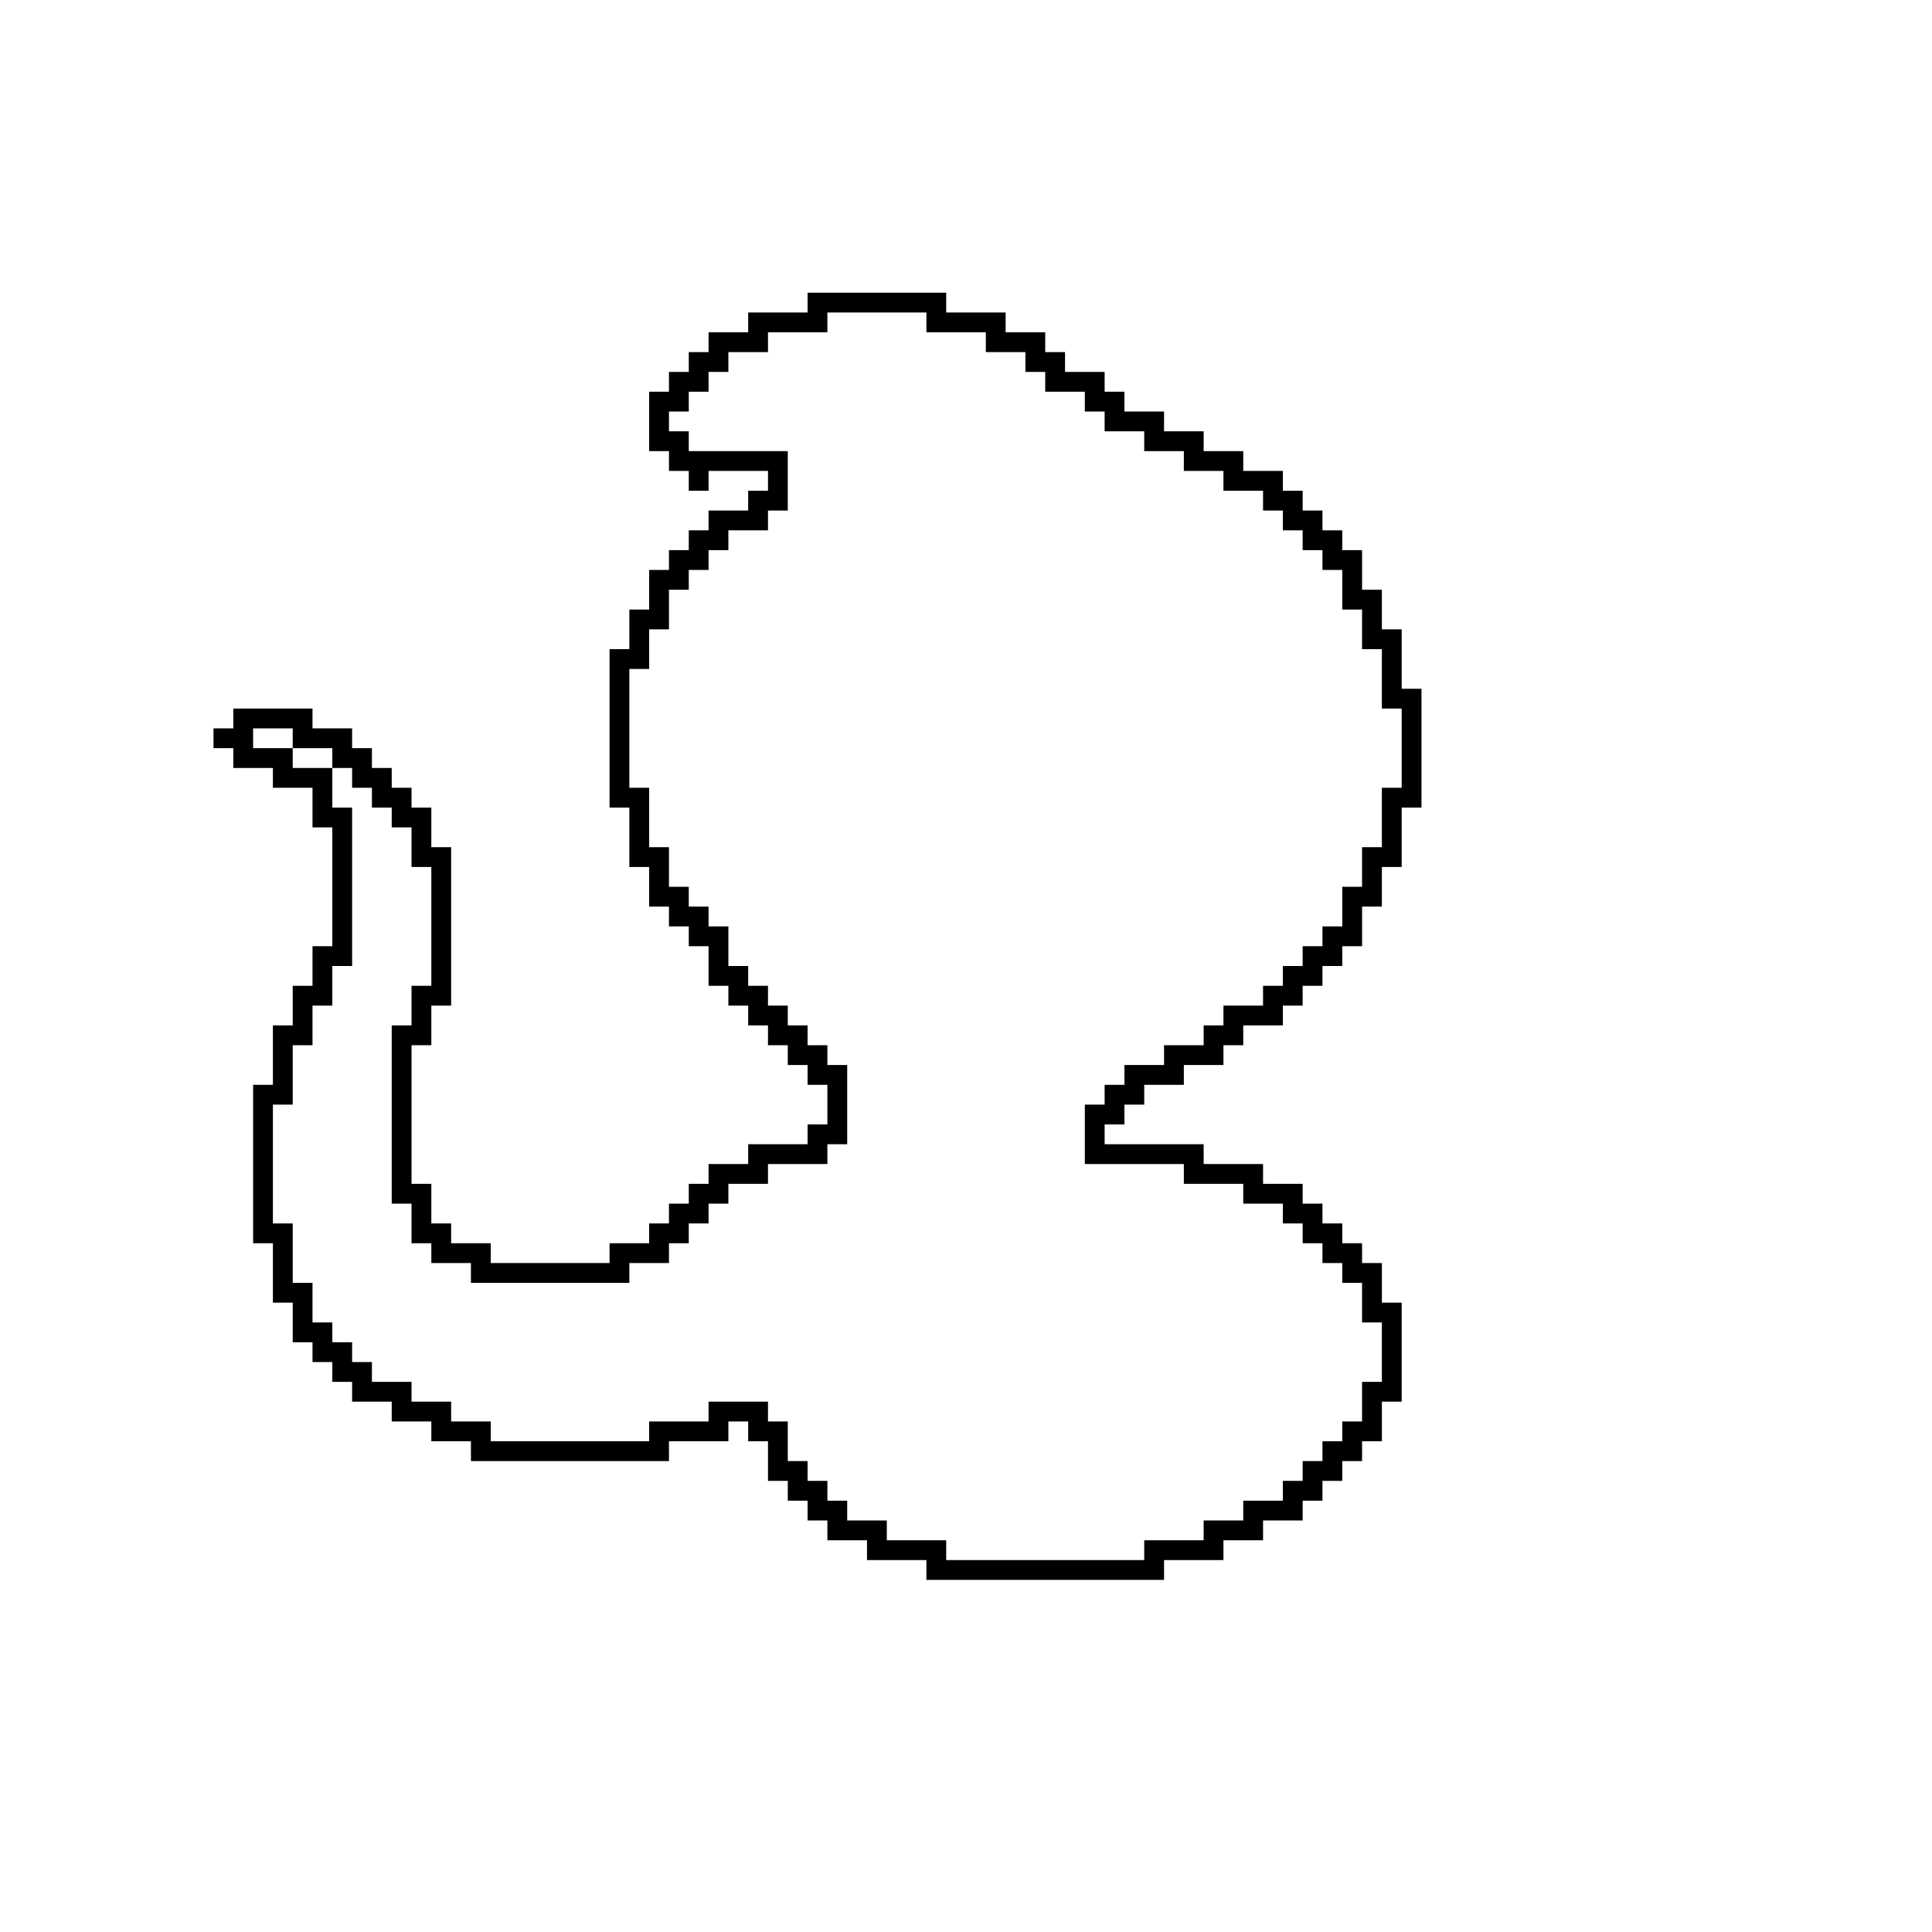 <?xml version="1.0" encoding="UTF-8"?>
<!-- Uploaded to: ICON Repo, www.iconrepo.com, Generator: ICON Repo Mixer Tools -->
<svg fill="#000000" width="800px" height="800px" version="1.1" viewBox="144 144 512 512" xmlns="http://www.w3.org/2000/svg">
 <path d="m358.02 221.57v5.246h-15.746v5.25h-10.496v5.246h-5.246v5.25h-5.25v5.246h-5.246v15.746h5.246v5.246h5.25v5.25h5.246v-5.25h15.746v5.25h-5.25v5.246h-10.496v5.25h-5.246v5.246h-5.25v5.25h-5.246v10.496h-5.25v10.496h-5.246v41.984h5.246v15.742h5.25v10.496h5.246v5.25h5.25v5.246h5.246v10.496h5.25v5.25h5.246v5.246h5.25v5.25h5.246v5.246h5.25v5.25h5.246v10.496h-5.246v5.246h-15.746v5.25h-10.496v5.246h-5.246v5.25h-5.25v5.246h-5.246v5.25h-10.496v5.246h-31.488v-5.246h-10.496v-5.25h-5.25v-10.496h-5.246v-36.734h5.246v-10.496h5.25v-41.984h-5.25v-10.496h-5.246v-5.25h-5.25v-5.246h-5.246v-5.25h-5.25v-5.246h-10.496v-5.25h-20.992v5.25h-5.246v5.246h5.246v5.25h10.496v5.246h10.496v10.496h5.25v31.488h-5.25v10.496h-5.246v10.496h-5.25v15.746h-5.246v41.984h5.246v15.742h5.25v10.496h5.246v5.246h5.25v5.25h5.246v5.246h10.496v5.25h10.496v5.246h10.496v5.25h52.48v-5.25h15.746v-5.246h5.246v5.246h5.25v10.496h5.246v5.25h5.25v5.246h5.246v5.25h10.496v5.246h15.746v5.25h62.977v-5.25h15.742v-5.246h10.496v-5.25h10.496v-5.246h5.246v-5.25h5.25v-5.246h5.246v-5.25h5.25v-10.496h5.246v-26.238h-5.246v-10.496h-5.25v-5.246h-5.246v-5.25h-5.25v-5.246h-5.246v-5.25h-10.496v-5.246h-15.742v-5.25h-26.242v-5.246h5.25v-5.25h5.246v-5.246h10.496v-5.25h10.496v-5.246h5.25v-5.25h10.492v-5.246h5.25v-5.25h5.246v-5.246h5.25v-5.25h5.246v-10.496h5.25v-10.496h5.246v-15.742h5.25v-31.488h-5.25v-15.746h-5.246v-10.496h-5.25v-10.496h-5.246v-5.246h-5.25v-5.25h-5.246v-5.246h-5.25v-5.25h-10.492v-5.246h-10.496v-5.25h-10.496v-5.246h-10.496v-5.25h-5.25v-5.246h-10.496v-5.25h-5.246v-5.246h-10.496v-5.25h-15.746v-5.246zm5.246 5.246h26.242v5.25h15.742v5.246h10.496v5.25h5.25v5.246h10.496v5.25h5.246v5.246h10.496v5.25h10.496v5.246h10.496v5.25h10.496v5.246h5.246v5.25h5.25v5.246h5.246v5.25h5.25v10.496h5.246v10.496h5.25v15.742h5.246v20.992h-5.246v15.746h-5.25v10.496h-5.246v10.496h-5.25v5.246h-5.246v5.25h-5.25v5.246h-5.246v5.25h-10.496v5.246h-5.246v5.25h-10.496v5.246h-10.496v5.25h-5.25v5.246h-5.246v15.746h26.238v5.246h15.746v5.25h10.492v5.246h5.25v5.25h5.246v5.246h5.25v5.246h5.246v10.496h5.25v15.746h-5.25v10.496h-5.246v5.246h-5.25v5.25h-5.246v5.246h-5.25v5.25h-10.492v5.246h-10.496v5.25h-15.746v5.246h-52.48v-5.246h-15.742v-5.25h-10.496v-5.246h-5.25v-5.25h-5.246v-5.246h-5.25v-10.496h-5.246v-5.25h-15.746v5.25h-15.742v5.246h-41.984v-5.246h-10.496v-5.25h-10.496v-5.246h-10.496v-5.25h-5.25v-5.246h-5.246v-5.25h-5.25v-10.496h-5.246v-15.742h-5.25v-31.488h5.25v-15.742h5.246v-10.496h5.25v-10.496h5.246v-41.984h-5.246v-10.496h-10.496v-5.25h-10.496v-5.246h10.496v5.246h10.496v5.25h5.246v5.246h5.25v5.25h5.246v5.246h5.25v10.496h5.246v31.488h-5.246v10.496h-5.25v47.234h5.25v10.496h5.246v5.246h10.496v5.246h41.984v-5.246h10.496v-5.246h5.25v-5.25h5.246v-5.246h5.25v-5.25h10.496v-5.246h15.742v-5.25h5.25v-20.992h-5.25v-5.246h-5.246v-5.25h-5.25v-5.246h-5.246v-5.25h-5.25v-5.246h-5.246v-10.496h-5.25v-5.25h-5.246v-5.246h-5.25v-10.496h-5.246v-15.746h-5.25v-31.488h5.25v-10.496h5.246v-10.496h5.25v-5.246h5.246v-5.25h5.25v-5.246h10.496v-5.25h5.246v-15.742h-26.238v-5.25h-5.25v-5.246h5.25v-5.25h5.246v-5.246h5.25v-5.25h10.496v-5.246h15.742z"/>
</svg>